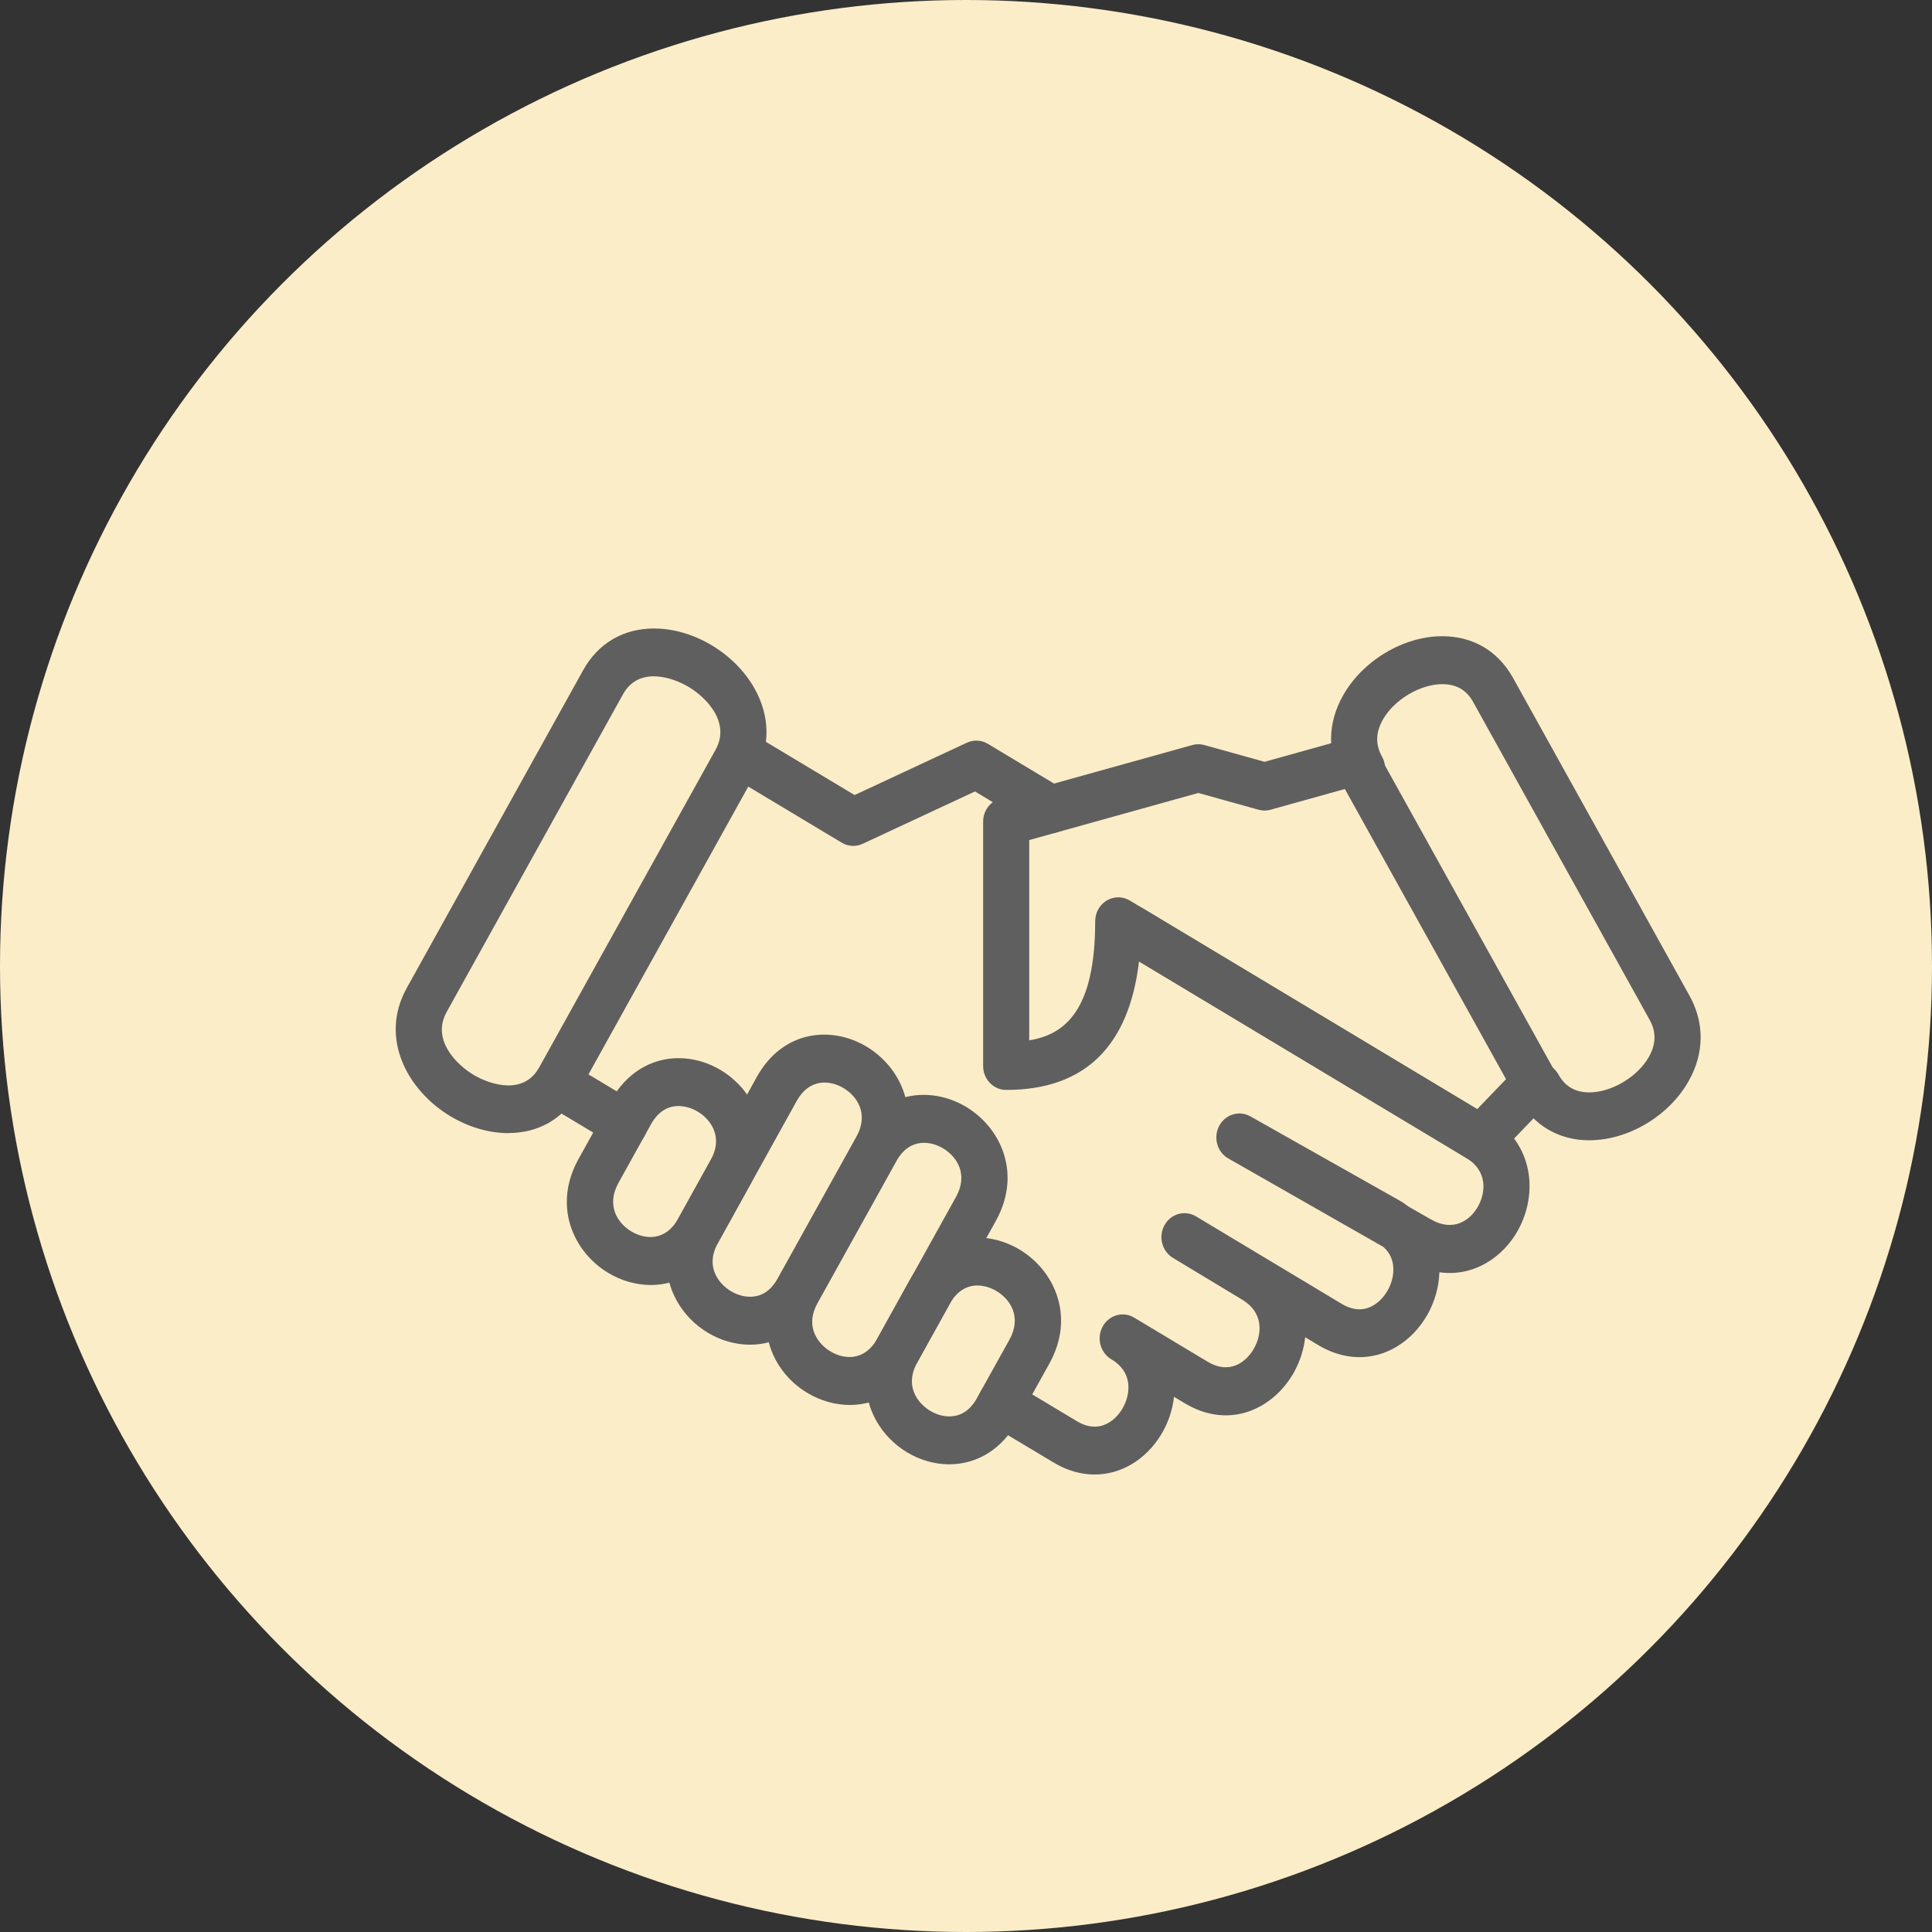 <svg xmlns="http://www.w3.org/2000/svg" width="83" height="83" viewBox="0 0 83 83" fill="none"><rect x="0" y="0" width="83" height="83" fill="#333333" stroke="none"/><circle cx="41.5" cy="41.5" r="41.5" fill="#FBEDC8"></circle><path d="M47.028 63.346C46.436 63.346 45.835 63.175 45.268 62.834L42.499 61.175C42.026 60.89 41.863 60.262 42.136 59.769C42.41 59.275 43.014 59.107 43.489 59.391L46.259 61.052C46.751 61.349 47.217 61.368 47.643 61.113C48.135 60.818 48.478 60.199 48.478 59.608C48.478 59.095 48.229 58.685 47.737 58.391C47.264 58.106 47.102 57.476 47.374 56.984C47.648 56.491 48.252 56.322 48.727 56.607L51.889 58.505C52.812 59.058 53.538 58.535 53.879 57.919C54.219 57.305 54.291 56.392 53.37 55.838L50.388 54.038C49.916 53.752 49.755 53.124 50.029 52.632C50.303 52.14 50.908 51.973 51.381 52.256L57.63 56.008C58.13 56.308 58.599 56.328 59.025 56.066C59.528 55.758 59.871 55.118 59.86 54.512C59.853 54.132 59.71 53.817 59.431 53.569L52.768 49.768C52.29 49.495 52.114 48.87 52.376 48.372C52.637 47.874 53.237 47.69 53.717 47.96L60.076 51.548C60.235 51.636 60.383 51.736 60.522 51.843L61.488 52.394C62.449 52.942 63.177 52.421 63.509 51.806C63.838 51.196 63.899 50.29 62.985 49.741L48.122 40.816C47.649 40.531 47.487 39.902 47.761 39.41C48.034 38.918 48.64 38.749 49.113 39.032L63.974 47.958C65.901 49.111 66.067 51.275 65.235 52.815C64.587 54.014 63.307 54.866 61.837 54.657C61.796 55.948 61.1 57.181 60.029 57.838C58.988 58.477 57.752 58.459 56.638 57.789L56.071 57.449C56.014 57.975 55.848 58.489 55.594 58.946C54.734 60.495 52.846 61.453 50.9 60.286L50.435 60.008C50.308 61.193 49.628 62.295 48.632 62.894C48.13 63.195 47.584 63.346 47.029 63.346H47.028ZM26.822 49.331C26.621 49.331 26.419 49.268 26.243 49.137L26.07 49.007L23.435 47.427C22.962 47.142 22.799 46.514 23.072 46.021C23.346 45.528 23.95 45.359 24.424 45.644L27.103 47.249C27.132 47.267 27.16 47.285 27.187 47.306L27.401 47.467C27.844 47.799 27.945 48.443 27.625 48.904C27.432 49.183 27.129 49.331 26.822 49.331ZM36.657 36.341C36.486 36.341 36.315 36.295 36.162 36.203L31.291 33.279C30.817 32.994 30.655 32.365 30.928 31.873C31.201 31.38 31.807 31.212 32.28 31.495L36.714 34.156L41.538 31.907C41.828 31.772 42.162 31.79 42.439 31.955L45.636 33.875C46.109 34.16 46.271 34.789 45.999 35.281C45.725 35.773 45.119 35.942 44.646 35.659L41.886 34.001L37.062 36.25C36.933 36.31 36.795 36.34 36.657 36.34V36.341Z" fill="#5F5F5F"></path><path d="M36.511 60.358C35.874 60.358 35.239 60.172 34.686 59.842C33.917 59.381 33.346 58.671 33.079 57.845C32.776 56.907 32.893 55.877 33.41 54.946L36.794 48.854C37.922 46.821 40.018 46.661 41.507 47.553C42.995 48.447 43.911 50.414 42.783 52.449L39.399 58.541C38.69 59.821 37.595 60.358 36.51 60.358H36.511ZM39.7 49.096C39.27 49.096 38.828 49.304 38.509 49.883L35.125 55.975C34.889 56.398 34.833 56.807 34.956 57.188C35.068 57.533 35.33 57.851 35.677 58.058C36.268 58.413 37.148 58.482 37.687 57.512L41.071 51.42C41.609 50.449 41.11 49.691 40.52 49.337C40.281 49.194 39.995 49.097 39.703 49.097L39.7 49.096Z" fill="#5F5F5F"></path><path d="M32.222 57.769C30.945 57.769 29.71 57.026 29.072 55.877C28.47 54.793 28.494 53.51 29.135 52.356L32.514 46.265C33.645 44.232 35.744 44.072 37.232 44.966C38.719 45.86 39.636 47.827 38.508 49.861L35.123 55.953C34.483 57.107 33.426 57.769 32.221 57.769H32.222ZM34.229 47.294L30.849 53.386C30.559 53.908 30.538 54.4 30.787 54.848C31.068 55.355 31.659 55.709 32.222 55.709C32.721 55.709 33.12 55.446 33.41 54.923L36.794 48.831C37.331 47.861 36.833 47.102 36.243 46.748C35.652 46.393 34.769 46.323 34.229 47.294Z" fill="#5F5F5F"></path><path d="M27.958 55.204C27.319 55.204 26.684 55.017 26.132 54.686C24.643 53.792 23.727 51.822 24.855 49.789L26.252 47.274C26.892 46.12 27.948 45.459 29.152 45.459C30.428 45.459 31.666 46.203 32.303 47.352C32.905 48.437 32.883 49.719 32.241 50.873L30.848 53.388C30.136 54.668 29.042 55.205 27.958 55.205V55.204ZM29.153 47.516C28.655 47.516 28.257 47.78 27.967 48.301L26.57 50.816C26.032 51.787 26.53 52.547 27.122 52.903C27.713 53.258 28.595 53.327 29.135 52.356L30.528 49.843C30.817 49.321 30.838 48.829 30.59 48.38C30.307 47.871 29.716 47.517 29.153 47.517V47.516Z" fill="#5F5F5F"></path><path d="M40.783 62.908C39.509 62.908 38.273 62.166 37.636 61.019C37.034 59.934 37.055 58.652 37.695 57.498L39.088 54.983C40.219 52.949 42.318 52.79 43.805 53.684C45.293 54.578 46.209 56.548 45.081 58.581L43.685 61.092C43.046 62.245 41.988 62.907 40.785 62.907L40.783 62.908ZM41.996 55.225C41.566 55.225 41.124 55.434 40.803 56.012L39.41 58.526C39.12 59.047 39.101 59.541 39.349 59.989C39.631 60.496 40.221 60.85 40.783 60.85C41.281 60.85 41.68 60.585 41.97 60.065L43.366 57.553C43.905 56.583 43.406 55.823 42.814 55.467C42.575 55.323 42.288 55.227 41.994 55.227L41.996 55.225Z" fill="#5F5F5F"></path><path d="M63.624 49.966C63.454 49.966 63.283 49.921 63.128 49.829L48.933 41.304C48.498 44.969 46.585 46.824 43.226 46.824C42.678 46.824 42.236 46.363 42.236 45.795V35.301C42.236 34.834 42.537 34.426 42.971 34.306L51.226 32.007C51.395 31.96 51.57 31.96 51.739 32.007L54.325 32.728L57.997 31.704C58.429 31.583 58.886 31.78 59.11 32.183L66.793 46.017C67.018 46.42 66.953 46.93 66.636 47.26L64.323 49.665C64.132 49.863 63.879 49.966 63.624 49.966ZM48.039 38.548C48.21 38.548 48.381 38.595 48.534 38.686L63.461 47.65L64.7 46.362L57.776 33.896L54.582 34.787C54.413 34.833 54.238 34.833 54.069 34.787L51.482 34.066L44.216 36.09V44.694C45.783 44.438 47.05 43.363 47.05 39.578C47.05 39.21 47.238 38.87 47.545 38.687C47.698 38.596 47.869 38.55 48.04 38.55L48.039 38.548Z" fill="#5F5F5F"></path><path d="M21.839 48.68C20.989 48.68 20.114 48.413 19.35 47.955C17.511 46.85 16.277 44.604 17.474 42.446L25.052 28.794C25.694 27.637 26.776 27 28.098 27C29.797 27 31.577 28.067 32.426 29.597C33.087 30.787 33.097 32.08 32.456 33.235L24.874 46.89C24.173 48.151 23.033 48.677 21.838 48.677L21.839 48.68ZM28.09 29.055C27.58 29.055 27.084 29.251 26.766 29.824L19.188 43.476C18.529 44.664 19.602 45.73 20.34 46.173C21.078 46.616 22.502 47.05 23.16 45.864L30.742 32.209C31.401 31.023 30.327 29.957 29.59 29.514C29.208 29.284 28.641 29.056 28.091 29.056L28.09 29.055Z" fill="#5F5F5F"></path><path d="M68.281 48.988C66.962 48.988 65.881 48.35 65.239 47.193C64.965 46.701 65.127 46.071 65.601 45.786C66.076 45.502 66.68 45.67 66.954 46.164C67.24 46.679 67.674 46.93 68.282 46.93C69.239 46.93 70.365 46.254 70.844 45.392C71.148 44.845 71.156 44.329 70.87 43.813L63.288 30.159C63.002 29.643 62.569 29.392 61.962 29.392C61.005 29.392 59.879 30.068 59.4 30.931C59.096 31.479 59.087 31.996 59.374 32.511C59.648 33.003 59.486 33.633 59.011 33.917C58.538 34.202 57.933 34.033 57.659 33.54C57.017 32.383 57.025 31.09 57.685 29.901C58.525 28.389 60.283 27.332 61.962 27.332C63.281 27.332 64.361 27.97 65.003 29.127L72.585 42.782C73.228 43.94 73.219 45.233 72.559 46.42C71.72 47.932 69.961 48.986 68.284 48.986L68.281 48.988Z" fill="#5F5F5F"></path></svg>
